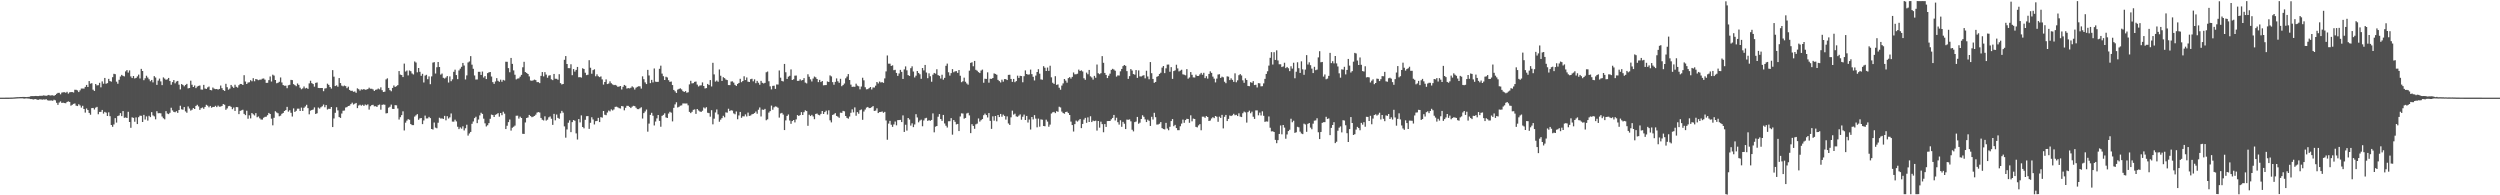 <svg xmlns="http://www.w3.org/2000/svg" width="1920" height="150"><path fill="#4f4f4f" d="M0 75h1v1H0zM1 75h1v1H1zM2 75h1v1H2zM3 75h1v1H3zM4 74.976h1v1H4zM5 74.966h1v1H5zM6 74.958h1v1H6zM7 74.946h1v1H7zM8 74.915h1v1H8zM9 74.888h1v1H9zM10 74.829h1v1H10zM11 74.758h1v1H11zM12 74.673h1v1H12zM13 74.615h1v1H13zM14 74.595h1v1H14zM15 74.501h1v1H15zM16 74.508h1v1.018H16zM17 74.446h1v1.083H17zM18 74.428h1v1.342H18zM19 74.506h1v1.106H19zM20 74.553h1v1H20zM21 74.421h1v1.231H21zM22 74.33h1v1.427H22zM23 73.933h1v2.137H23zM24 73.802h1v2.298H24zM25 73.834h1v2.588H25zM26 73.767h1v2.397H26zM27 73.687h1v2.372H27zM28 73.781h1v2.826H28zM29 73.768h1v2.889H29zM30 73.571h1v2.723H30zM31 73.568h1v2.794H31zM32 73.509h1v3.036H32zM33 73.291h1v3.063H33zM34 73.426h1v3.085H34zM35 73.577h1v2.591H35zM36 73.267h1v3.732H36zM37 72.915h1v4.337H37zM38 73.367h1v3.835H38zM39 73.228h1v3.937H39zM40 73.142h1v4.271H40zM41 73.61h1v2.968H41zM42 72.975h1v4.095H42zM43 72.025h1v6.918H43zM44 71.326h1v9.189H44zM45 71.276h1v7.447H45zM46 72.435h1v5.455H46zM47 71.138h1v7.895H47zM48 70.849h1v7.985H48zM49 70.832h1v8.333H49zM50 71.212h1v8.094H50zM51 70.481h1v7.823H51zM52 71.895h1v5.971H52zM53 70.901h1v7.408H53zM54 70.7h1v10.462H54zM55 70.709h1v9.789H55zM56 71.065h1v8.687H56zM57 68.927h1v10.52H57zM58 68.99h1v12.165H58zM59 69.435h1v12.041H59zM60 70.688h1v9.404H60zM61 69.367h1v11.638H61zM62 67.982h1v14.674H62zM63 67.993h1v13.263H63zM64 68.028h1v15.681H64zM65 66.737h1v19.721H65zM66 65.239h1v18.07H66zM67 66.8h1v17.717H67zM68 62.255h1v24.477H68zM69 64.279h1v23.855H69zM70 63.894h1v19.138H70zM71 68.875h1v14.022H71zM72 69.855h1v14.24H72zM73 64.488h1v18.21H73zM74 65.593h1v16.484H74zM75 65.453h1v22.321H75zM76 63.581h1v22.397H76zM77 67.066h1v18.87H77zM78 62.489h1v21.95H78zM79 64.295h1v22.958H79zM80 59.872h1v26.042H80zM81 64.323h1v22.221H81zM82 63.866h1v25.196H82zM83 60.572h1v25.72H83zM84 62.241h1v26.994H84zM85 62.706h1v33.31H85zM86 59.284h1v38.079H86zM87 56.661h1v38.934H87zM88 57.007h1v33.742H88zM89 62.705h1v31.453H89zM90 64.316h1v24.803H90zM91 61.27h1v27.386H91zM92 58.766h1v28.117H92zM93 57.475h1v31.722H93zM94 58.288h1v27.035H94zM95 58.685h1v31.766H95zM96 54.85h1v35.357H96zM97 53.822h1v36.819H97zM98 55.768h1v30.072H98zM99 54.063h1v39.658H99zM100 58.649h1v39.522H100zM101 59.957h1v30.17H101zM102 58.381h1v32.119H102zM103 60.255h1v33.213H103zM104 59.848h1v30.337H104zM105 58.693h1v36.575H105zM106 57.286h1v32.71H106zM107 60.241h1v28.604H107zM108 52.868h1v36.074H108zM109 54.529h1v39.189H109zM110 61.601h1v26.593H110zM111 60.112h1v31.678H111zM112 58.18h1v31.202H112zM113 59.526h1v33.074H113zM114 60.901h1v28.043H114zM115 62.399h1v27.546H115zM116 61.366h1v24.755H116zM117 63.289h1v25.344H117zM118 58.452h1v30.918H118zM119 59.53h1v32.127H119zM120 65.184h1v20.196H120zM121 61.922h1v25.079H121zM122 60.366h1v26.499H122zM123 62.519h1v24.515H123zM124 65.386h1v24.137H124zM125 59.448h1v31.392H125zM126 60.358h1v31.29H126zM127 61.275h1v24.096H127zM128 60.909h1v26.293H128zM129 59.868h1v27.77H129zM130 62.258h1v24.387H130zM131 65.083h1v17.637H131zM132 63.079h1v21.703H132zM133 61.469h1v24.43H133zM134 64.001h1v22.217H134zM135 62.605h1v22.82H135zM136 62.169h1v24.499H136zM137 65.003h1v19.484H137zM138 68.646h1v12.578H138zM139 64.584h1v19.395H139zM140 65.242h1v19.045H140zM141 66.292h1v15.926H141zM142 65.208h1v20.354H142zM143 64.414h1v22.152H143zM144 67.898h1v13.89H144zM145 67.581h1v15.761H145zM146 61.971h1v22.962H146zM147 65.065h1v19.194H147zM148 66.84h1v16.156H148zM149 65.654h1v18.039H149zM150 67.686h1v13.669H150zM151 66.471h1v13.992H151zM152 65.957h1v15.807H152zM153 65.622h1v18.763H153zM154 68.761h1v14.337H154zM155 68.861h1v13.647H155zM156 65.16h1v18.405H156zM157 68.009h1v14.093H157zM158 68.31h1v12.154H158zM159 67.146h1v14.005H159zM160 66.458h1v15.998H160zM161 69.138h1v12.203H161zM162 69.392h1v13.366H162zM163 67.226h1v14.917H163zM164 68.12h1v13.994H164zM165 68.451h1v12.811H165zM166 68.356h1v13.906H166zM167 68.813h1v12.291H167zM168 68.304h1v13.651H168zM169 65.702h1v16.186H169zM170 67.719h1v13.652H170zM171 69.16h1v10.787H171zM172 69.836h1v10.605H172zM173 64.379h1v19.954H173zM174 66.988h1v16.24H174zM175 68.867h1v12.673H175zM176 68.044h1v13.271H176zM177 65.215h1v16.856H177zM178 66.498h1v17.363H178zM179 67.48h1v15.124H179zM180 65.097h1v20.104H180zM181 66.684h1v15.533H181zM182 67.293h1v15.035H182zM183 65.436h1v22.234H183zM184 64.461h1v20.696H184zM185 64.586h1v20.163H185zM186 65.3h1v18.963H186zM187 57.731h1v29.696H187zM188 62.601h1v25.817H188zM189 64.524h1v20.495H189zM190 63.41h1v27.799H190zM191 63.186h1v25.414H191zM192 61.574h1v29.369H192zM193 62.437h1v24.38H193zM194 60.08h1v27.743H194zM195 62.42h1v26.263H195zM196 60.694h1v26.215H196zM197 61.033h1v29.003H197zM198 61.577h1v27.871H198zM199 61.171h1v29.692H199zM200 61.143h1v30.648H200zM201 60.4h1v31.439H201zM202 60.273h1v30.15H202zM203 61.167h1v28.568H203zM204 63.646h1v25.951H204zM205 63.578h1v24.872H205zM206 61.526h1v25.208H206zM207 58.713h1v28.815H207zM208 62.612h1v28.52H208zM209 57.326h1v38.932H209zM210 58.086h1v32.37H210zM211 61.461h1v24.013H211zM212 63.961h1v22.398H212zM213 63.579h1v23.389H213zM214 62.848h1v26.437H214zM215 59.469h1v29.348H215zM216 63.311h1v24.097H216zM217 65.313h1v21.434H217zM218 65.869h1v19.359H218zM219 65.786h1v18.725H219zM220 67.72h1v14.345H220zM221 65.491h1v20.292H221zM222 65.144h1v19.517H222zM223 61.315h1v25.339H223zM224 61.538h1v27.948H224zM225 64.607h1v18.625H225zM226 65.381h1v20.589H226zM227 66.184h1v18.916H227zM228 64.09h1v19.342H228zM229 65.199h1v18.281H229zM230 67.333h1v17.915H230zM231 68.573h1v14.087H231zM232 67.885h1v17.327H232zM233 66.399h1v16.389H233zM234 67.865h1v13.915H234zM235 67.487h1v13.023H235zM236 68.254h1v14.78H236zM237 64.073h1v23.734H237zM238 61.987h1v23.011H238zM239 63.849h1v20.651H239zM240 64.557h1v19.591H240zM241 66.551h1v15.956H241zM242 63.667h1v23.881H242zM243 63.328h1v23.664H243zM244 67.546h1v15.045H244zM245 67.626h1v15.767H245zM246 67.571h1v14.796H246zM247 67.563h1v14.062H247zM248 70.032h1v10.25H248zM249 68.012h1v14.343H249zM250 67.758h1v12.942H250zM251 64.277h1v19.845H251zM252 65.186h1v18.347H252zM253 66.892h1v16.738H253zM254 68.054h1v14.097H254zM255 53.886h1v43.681H255zM256 58.905h1v32.077H256zM257 66.09h1v20.564H257zM258 65.555h1v16.825H258zM259 66.593h1v18.211H259zM260 59.937h1v29.989H260zM261 63.811h1v26.763H261zM262 65.737h1v21.447H262zM263 66.301h1v18.756H263zM264 65.701h1v19.214H264zM265 66.152h1v16.436H265zM266 67.756h1v14.524H266zM267 66.581h1v14.834H267zM268 69.089h1v12.054H268zM269 69.802h1v10.149H269zM270 69.659h1v9.201H270zM271 70.487h1v9.772H271zM272 70.22h1v9.446H272zM273 71.27h1v7.769H273zM274 67.82h1v15.238H274zM275 68.504h1v12.567H275zM276 69.585h1v10.834H276zM277 68.585h1v12.559H277zM278 68.877h1v11.61H278zM279 68.33h1v13.041H279zM280 68.97h1v11.288H280zM281 68.764h1v12.085H281zM282 68.383h1v11.812H282zM283 67.331h1v16.865H283zM284 68.152h1v13.456H284zM285 68.131h1v12.6H285zM286 68.673h1v11.821H286zM287 69.853h1v11.787H287zM288 68.955h1v12.61H288zM289 68.721h1v13.417H289zM290 68.007h1v12.771H290zM291 68.629h1v11.655H291zM292 67.075h1v17.173H292zM293 69.258h1v11.276H293zM294 70.671h1v9.565H294zM295 70.407h1v10.053H295zM296 60.958h1v26.149H296zM297 60.174h1v26.714H297zM298 67.542h1v15.172H298zM299 69.238h1v12.714H299zM300 70.082h1v10.258H300zM301 67.552h1v16.041H301zM302 65.637h1v18.069H302zM303 66.788h1v13.941H303zM304 66.203h1v14.678H304zM305 65.357h1v17.925H305zM306 54.572h1v37.23H306zM307 57.284h1v32.715H307zM308 57.672h1v30.765H308zM309 59.188h1v26.313H309zM310 48.85h1v51.342H310zM311 54.951h1v39.265H311zM312 54.18h1v38.434H312zM313 57.901h1v33.611H313zM314 54.121h1v37.862H314zM315 54.694h1v40.593H315zM316 56.417h1v39.69H316zM317 57.2h1v38.9H317zM318 47.219h1v42.325H318zM319 48.005h1v40.591H319zM320 55.565h1v32.076H320zM321 52.247h1v39.771H321zM322 55.156h1v35.758H322zM323 58.234h1v32.371H323zM324 56.679h1v38.643H324zM325 63.349h1v29.153H325zM326 58.072h1v30.69H326zM327 57.451h1v33.53H327zM328 60.813h1v30.14H328zM329 58.664h1v31.077H329zM330 64.668h1v26.064H330zM331 58.655h1v40.44H331zM332 48.089h1v51.373H332zM333 47.709h1v46.406H333zM334 56.477h1v41.504H334zM335 51.661h1v46.858H335zM336 47.636h1v46.62H336zM337 51.48h1v38.933H337zM338 57.282h1v33.767H338zM339 56.466h1v34.444H339zM340 59.755h1v31.607H340zM341 60.33h1v28.658H341zM342 59.521h1v32.914H342zM343 58.418h1v30.838H343zM344 63.389h1v27.65H344zM345 58.649h1v31.471H345zM346 62.367h1v24.756H346zM347 60.905h1v32.503H347zM348 55.139h1v38.308H348zM349 53.488h1v38.438H349zM350 57.673h1v35.564H350zM351 60.792h1v36.558H351zM352 54.119h1v45.061H352zM353 52.713h1v45.137H353zM354 51.289h1v47.535H354zM355 48.328h1v48.68H355zM356 50.322h1v49.861H356zM357 61.014h1v37.482H357zM358 57.89h1v37.928H358zM359 47.99h1v56.167H359zM360 47.207h1v55.277H360zM361 43.112h1v58.235H361zM362 49.647h1v45.445H362zM363 52.834h1v40.435H363zM364 57.955h1v32.795H364zM365 61.061h1v28.597H365zM366 61.029h1v33.523H366zM367 55.144h1v36.678H367zM368 55.118h1v33.505H368zM369 57.533h1v29.051H369zM370 54.954h1v32.544H370zM371 59.546h1v31.591H371zM372 58.433h1v36.276H372zM373 60.741h1v36.366H373zM374 56.158h1v40.035H374zM375 55.558h1v38.999H375zM376 55.3h1v35.947H376zM377 58.802h1v29.198H377zM378 63.071h1v25.282H378zM379 64.389h1v25.475H379zM380 62.549h1v25.627H380zM381 59.986h1v27.701H381zM382 62.04h1v24.869H382zM383 62.839h1v26.749H383zM384 61.183h1v25.605H384zM385 62.778h1v25.689H385zM386 61.315h1v24.509H386zM387 61.87h1v25.446H387zM388 47.426h1v51.712H388zM389 47.45h1v49.136H389zM390 52.302h1v41.487H390zM391 55.519h1v36.257H391zM392 44.481h1v55.82H392zM393 49.028h1v49.048H393zM394 54.08h1v43.263H394zM395 57.41h1v39.034H395zM396 60.991h1v27.888H396zM397 60.387h1v28.467H397zM398 60.161h1v30.932H398zM399 58.906h1v30.713H399zM400 57.501h1v33.14H400zM401 51.673h1v51.07H401zM402 47.44h1v55.411H402zM403 55.371h1v38.663H403zM404 56.004h1v34.603H404zM405 56.816h1v33.394H405zM406 58.649h1v29.629H406zM407 61.789h1v27.362H407zM408 62.07h1v27.957H408zM409 61.718h1v27.861H409zM410 61.153h1v27.889H410zM411 61.565h1v26.513H411zM412 63.092h1v23.403H412zM413 63.071h1v22.983H413zM414 63.837h1v22.607H414zM415 58.255h1v32.334H415zM416 55.362h1v36.592H416zM417 58.662h1v33.861H417zM418 55.421h1v33.935H418zM419 57.307h1v35.305H419zM420 59.679h1v32.208H420zM421 58.057h1v32.08H421zM422 57.736h1v31.73H422zM423 60.929h1v30.283H423zM424 61.545h1v34.329H424zM425 56.774h1v30.689H425zM426 60.472h1v31.951H426zM427 60.503h1v27.459H427zM428 61.238h1v29.306H428zM429 57.01h1v34.25H429zM430 63.859h1v23.167H430zM431 64.889h1v20.267H431zM432 64.5h1v22.039H432zM433 45.946h1v51.153H433zM434 43.047h1v62.661H434zM435 49.171h1v50.269H435zM436 52.318h1v41.937H436zM437 52.364h1v40.056H437zM438 49.336h1v52.134H438zM439 57.738h1v36.035H439zM440 53.051h1v39.173H440zM441 54.996h1v37.729H441zM442 53.638h1v48.819H442zM443 51.38h1v55.778H443zM444 59.338h1v32.112H444zM445 59.254h1v34.742H445zM446 59.588h1v29.021H446zM447 52.424h1v45.093H447zM448 53.01h1v45.539H448zM449 55.84h1v36.185H449zM450 57.708h1v31.528H450zM451 57.41h1v31.72H451zM452 46.208h1v52.744H452zM453 52.039h1v42.288H453zM454 56.628h1v33.443H454zM455 53.884h1v37.864H455zM456 53.208h1v42.405H456zM457 58.591h1v34.49H457zM458 57.096h1v35.772H458zM459 58.549h1v31.952H459zM460 59.246h1v34.488H460zM461 58.663h1v31.282H461zM462 60.955h1v29.421H462zM463 64.975h1v20.257H463zM464 62.978h1v25.154H464zM465 60.981h1v27.493H465zM466 64.552h1v21.873H466zM467 64.143h1v20.733H467zM468 62.456h1v23.114H468zM469 63.954h1v20.049H469zM470 64.793h1v20.033H470zM471 65.392h1v18.665H471zM472 65.174h1v16.917H472zM473 65.701h1v16.238H473zM474 66.653h1v15.784H474zM475 66.468h1v16.649H475zM476 66.055h1v17.303H476zM477 68.734h1v12.653H477zM478 66.658h1v15.035H478zM479 65.253h1v19.497H479zM480 65.833h1v16.978H480zM481 67.982h1v13.273H481zM482 67.65h1v13.643H482zM483 67.866h1v14.281H483zM484 67.366h1v15.614H484zM485 66.279h1v15.644H485zM486 67.105h1v14.143H486zM487 68.776h1v12.727H487zM488 67.32h1v15.423H488zM489 66.674h1v17.156H489zM490 66.254h1v17.612H490zM491 66.28h1v16.889H491zM492 68.071h1v14.306H492zM493 58.626h1v32.395H493zM494 60.823h1v26.042H494zM495 63.258h1v22.368H495zM496 64.544h1v19.562H496zM497 53.644h1v47.494H497zM498 57.933h1v37.001H498zM499 63.834h1v24.38H499zM500 61.321h1v25.329H500zM501 63.27h1v25.609H501zM502 52.598h1v43.773H502zM503 62.724h1v30.587H503zM504 62.943h1v27.988H504zM505 62.814h1v25.519H505zM506 52.82h1v40.021H506zM507 50.434h1v46.886H507zM508 56.542h1v32.468H508zM509 58.544h1v29.698H509zM510 61.464h1v25.576H510zM511 58.911h1v31.322H511zM512 59.501h1v31.133H512zM513 61.593h1v25.597H513zM514 62.876h1v22.987H514zM515 62.592h1v23.948H515zM516 65.316h1v27.91H516zM517 69.069h1v13.794H517zM518 70.136h1v10.042H518zM519 71.393h1v7.135H519zM520 68.791h1v13.745H520zM521 68.251h1v13.79H521zM522 67.818h1v13.348H522zM523 68.645h1v12.32H523zM524 70.004h1v9.435H524zM525 70.679h1v8.797H525zM526 69.92h1v9.616H526zM527 71.218h1v8.226H527zM528 70.882h1v10.036H528zM529 64.823h1v21.079H529zM530 62.032h1v24.839H530zM531 64.065h1v21.785H531zM532 63.852h1v20.491H532zM533 62.885h1v21.114H533zM534 62.608h1v24.857H534zM535 64.989h1v18.707H535zM536 66.38h1v18.469H536zM537 65.715h1v19.878H537zM538 65.545h1v20.428H538zM539 63.298h1v21.764H539zM540 66.028h1v16.527H540zM541 67.918h1v15.397H541zM542 67.658h1v14.669H542zM543 64.462h1v22.143H543zM544 65.338h1v21.56H544zM545 61.467h1v28.155H545zM546 66.392h1v18.232H546zM547 48.22h1v47.279H547zM548 57.142h1v33.998H548zM549 62.646h1v23.731H549zM550 61.855h1v22.195H550zM551 62.779h1v25.081H551zM552 53.358h1v40.129H552zM553 58.161h1v33.746H553zM554 62.151h1v28.598H554zM555 59.301h1v29.647H555zM556 60.03h1v30.07H556zM557 61.091h1v25.222H557zM558 61.512h1v25.027H558zM559 65.313h1v18.205H559zM560 65.396h1v19.895H560zM561 62.643h1v22.008H561zM562 62.47h1v22.477H562zM563 63.442h1v23.667H563zM564 65.177h1v22.595H564zM565 66.018h1v19.576H565zM566 64.436h1v27.177H566zM567 63.678h1v25.018H567zM568 60.494h1v25.45H568zM569 63.13h1v27.34H569zM570 62.197h1v27.082H570zM571 58.58h1v30.8H571zM572 61.502h1v26.374H572zM573 59.468h1v29.979H573zM574 62.73h1v23.751H574zM575 62.995h1v25.968H575zM576 60.836h1v27.891H576zM577 60.473h1v27.32H577zM578 62.46h1v25.025H578zM579 60.927h1v25.886H579zM580 63.905h1v21.734H580zM581 62.1h1v25.246H581zM582 63.559h1v20.73H582zM583 65.082h1v17.473H583zM584 62.113h1v27.349H584zM585 63.575h1v20.612H585zM586 64.123h1v20.243H586zM587 63.636h1v19.983H587zM588 55.501h1v36.88H588zM589 54.923h1v36.716H589zM590 62.436h1v24.037H590zM591 66.293h1v19.045H591zM592 68.682h1v12.4H592zM593 65.967h1v18.31H593zM594 65.803h1v16.642H594zM595 68.244h1v13.478H595zM596 64.873h1v17.12H596zM597 64.914h1v17.815H597zM598 54.1h1v36.22H598zM599 59.666h1v27.485H599zM600 62.176h1v24.513H600zM601 62.579h1v25.447H601zM602 49.086h1v50.829H602zM603 55.503h1v36.984H603zM604 60.598h1v28.447H604zM605 58.859h1v29.051H605zM606 58.203h1v34.353H606zM607 53.318h1v41.738H607zM608 61.461h1v31.509H608zM609 60.878h1v31.269H609zM610 58.1h1v35.909H610zM611 58.036h1v33.651H611zM612 62.103h1v26.288H612zM613 62.075h1v27.014H613zM614 60.887h1v27.474H614zM615 61.828h1v24.293H615zM616 61.43h1v26.883H616zM617 60.007h1v26.163H617zM618 63.441h1v21.3H618zM619 64.042h1v21.245H619zM620 57.044h1v39.568H620zM621 58.912h1v29.196H621zM622 60.917h1v28.243H622zM623 62.575h1v25.645H623zM624 60.337h1v29.093H624zM625 58.758h1v32.768H625zM626 59.389h1v28.091H626zM627 60.675h1v26.497H627zM628 63.061h1v25.096H628zM629 61.337h1v27.214H629zM630 63.024h1v24.411H630zM631 62.196h1v23.042H631zM632 65.522h1v22.037H632zM633 65.392h1v20.659H633zM634 65.32h1v19.687H634zM635 62.554h1v25.408H635zM636 62.954h1v21.76H636zM637 57.903h1v34.511H637zM638 58.649h1v35.373H638zM639 63.059h1v25.194H639zM640 65.073h1v22.735H640zM641 62.859h1v24.052H641zM642 60.23h1v28.808H642zM643 62.421h1v27.198H643zM644 63.584h1v26.888H644zM645 60.511h1v26.018H645zM646 66.18h1v20.489H646zM647 65.321h1v19.836H647zM648 64.138h1v21.372H648zM649 60.17h1v28.899H649zM650 58.783h1v31.728H650zM651 56.871h1v34.276H651zM652 61.422h1v28.067H652zM653 64.956h1v21.671H653zM654 66.699h1v17.257H654zM655 66.537h1v19.798H655zM656 66.647h1v15.86H656zM657 64.278h1v24.597H657zM658 65.743h1v20.395H658zM659 66.253h1v21.101H659zM660 68.631h1v16.004H660zM661 66.439h1v17.611H661zM662 59.7h1v32.314H662zM663 61.705h1v23.971H663zM664 67.023h1v17.098H664zM665 68.607h1v14.037H665zM666 68.431h1v13.674H666zM667 67.679h1v15.37H667zM668 66.797h1v16.087H668zM669 68.701h1v13.65H669zM670 67.183h1v14.288H670zM671 67.251h1v17.942H671zM672 65.803h1v19.135H672zM673 62.999h1v20.199H673zM674 64.079h1v22.751H674zM675 62.627h1v23.448H675zM676 63.315h1v22.649H676zM677 63.057h1v22.555H677zM678 63.637h1v23.004H678zM679 60.194h1v25.722H679zM680 54.828h1v37.678H680zM681 42.607h1v64.712H681zM682 48.906h1v46.001H682zM683 48.92h1v43.917H683zM684 50.627h1v45.147H684zM685 50.196h1v47.217H685zM686 53.889h1v41.699H686zM687 53.619h1v39.701H687zM688 56.035h1v40.196H688zM689 58.242h1v33.998H689zM690 56.441h1v35.765H690zM691 53.642h1v38.431H691zM692 55.172h1v38.58H692zM693 60.621h1v27.982H693zM694 53.291h1v48.023H694zM695 50.998h1v44.821H695zM696 54.018h1v46.272H696zM697 57.727h1v32.873H697zM698 58.299h1v33.519H698zM699 52.352h1v44.114H699zM700 50.933h1v43.799H700zM701 54.963h1v42.69H701zM702 59.503h1v36.095H702zM703 58.108h1v29.609H703zM704 54.55h1v35.666H704zM705 56.015h1v37.949H705zM706 57.051h1v35.573H706zM707 60.541h1v31.366H707zM708 52.21h1v44.761H708zM709 54.066h1v38.431H709zM710 49.877h1v41.01H710zM711 55.728h1v34.731H711zM712 60.041h1v32.774H712zM713 56.325h1v35.965H713zM714 58.583h1v34.205H714zM715 62.777h1v29.312H715zM716 57.354h1v29.738H716zM717 56.035h1v45.621H717zM718 56.579h1v40.694H718zM719 53.219h1v43.556H719zM720 57.725h1v31.902H720zM721 58.247h1v29.381H721zM722 60.3h1v31.083H722zM723 57.388h1v35.43H723zM724 61.186h1v27.091H724zM725 59.804h1v34.999H725zM726 50.53h1v46.025H726zM727 48.866h1v49.087H727zM728 55.496h1v37.649H728zM729 58.052h1v35.039H729zM730 56.181h1v34.528H730zM731 53.083h1v50.319H731zM732 55.511h1v36.675H732zM733 54.773h1v38.782H733zM734 54.613h1v40.951H734zM735 55.962h1v39.203H735zM736 53.778h1v46.871H736zM737 58.15h1v31.298H737zM738 63.139h1v23.92H738zM739 62.402h1v24.784H739zM740 59.649h1v31.463H740zM741 62.755h1v27.799H741zM742 64.103h1v23.061H742zM743 65.032h1v21.593H743zM744 54.289h1v34.34H744zM745 48.262h1v54.008H745zM746 47.795h1v47.569H746zM747 50.896h1v45.831H747zM748 46.775h1v52.136H748zM749 53.588h1v41.916H749zM750 54.336h1v40.582H750zM751 55.406h1v35.6H751zM752 56.121h1v37.286H752zM753 54.164h1v38.134H753zM754 53.445h1v38.004H754zM755 63.543h1v24.908H755zM756 60.469h1v26.755H756zM757 60.62h1v27.774H757zM758 55.547h1v34.666H758zM759 63.472h1v23.384H759zM760 60.488h1v32.339H760zM761 60.581h1v38.408H761zM762 59.901h1v29.418H762zM763 56.387h1v36.272H763zM764 56.797h1v32.295H764zM765 57.409h1v35.788H765zM766 61.334h1v26.969H766zM767 62.287h1v27.634H767zM768 63.344h1v24.177H768zM769 61.2h1v28.427H769zM770 62.722h1v25.279H770zM771 60.708h1v28.353H771zM772 60.762h1v31.115H772zM773 61.498h1v27.879H773zM774 57.517h1v37.328H774zM775 57.402h1v38.545H775zM776 60.632h1v29.477H776zM777 62.865h1v22.12H777zM778 60.642h1v27.365H778zM779 63.14h1v24.146H779zM780 62.241h1v27.142H780zM781 58.12h1v31.561H781zM782 59.844h1v28.954H782zM783 58.232h1v29.623H783zM784 58.406h1v33.569H784zM785 63.202h1v26.445H785zM786 58.498h1v29.519H786zM787 54.066h1v38.11H787zM788 56.817h1v32.244H788zM789 57.368h1v36.728H789zM790 57.125h1v34.658H790zM791 53.451h1v46.045H791zM792 56.935h1v32.939H792zM793 58.97h1v32.704H793zM794 61.773h1v26.644H794zM795 58.08h1v32.981H795zM796 55.305h1v42.5H796zM797 53.149h1v37.959H797zM798 56.584h1v40.686H798zM799 60.98h1v30.735H799zM800 61.231h1v30.724H800zM801 50.844h1v45.904H801zM802 52.019h1v44.962H802zM803 54.503h1v37.408H803zM804 51.84h1v41.535H804zM805 54.441h1v42.913H805zM806 50.486h1v45.192H806zM807 59.404h1v27.814H807zM808 63.515h1v22.78H808zM809 64.404h1v21.506H809zM810 58.506h1v28.395H810zM811 65.199h1v20.218H811zM812 64.812h1v21.036H812zM813 67.404h1v14.591H813zM814 68.895h1v13.617H814zM815 65.751h1v19.935H815zM816 64.064h1v22.762H816zM817 60.685h1v26.646H817zM818 61.909h1v24.088H818zM819 63.478h1v22.305H819zM820 59.989h1v26.851H820zM821 59.236h1v29.103H821zM822 60.348h1v33.046H822zM823 59.043h1v36.985H823zM824 55.664h1v45.371H824zM825 57.077h1v38.246H825zM826 57.037h1v35.567H826zM827 56.63h1v36.761H827zM828 53.472h1v39.007H828zM829 54.52h1v36.903H829zM830 54.019h1v44.407H830zM831 54.897h1v40.29H831zM832 60.117h1v31.733H832zM833 61.285h1v29.247H833zM834 55.749h1v38.545H834zM835 57.057h1v33.108H835zM836 53.693h1v39.981H836zM837 58.618h1v30.661H837zM838 59.517h1v34.238H838zM839 61.141h1v31.478H839zM840 58.283h1v34.766H840zM841 59.695h1v32.977H841zM842 49.547h1v50.754H842zM843 56.293h1v36.628H843zM844 57.004h1v41.045H844zM845 56.207h1v37.238H845zM846 43.085h1v52.272H846zM847 48.245h1v53.339H847zM848 56.018h1v39.247H848zM849 57.535h1v39.969H849zM850 59.934h1v33.066H850zM851 58.159h1v34.749H851zM852 56.582h1v36.353H852zM853 53.636h1v37.988H853zM854 52.815h1v37.76H854zM855 53.403h1v34.873H855zM856 54.346h1v38.167H856zM857 58.811h1v31.629H857zM858 57.911h1v35.945H858zM859 57.989h1v37.701H859zM860 54.769h1v37.619H860zM861 52.941h1v44.448H861zM862 50.765h1v42.839H862zM863 49.919h1v45.096H863zM864 50.51h1v48.619H864zM865 54.645h1v37.186H865zM866 60.553h1v31.465H866zM867 58.47h1v33.223H867zM868 53.036h1v40.15H868zM869 54.195h1v45.46H869zM870 56.861h1v44.051H870zM871 57.369h1v36.413H871zM872 53.827h1v39.536H872zM873 59.787h1v30.02H873zM874 54.041h1v40.962H874zM875 58.682h1v35.533H875zM876 58.724h1v32.663H876zM877 58.124h1v30.406H877zM878 57.763h1v31.927H878zM879 60.164h1v31.532H879zM880 54.346h1v39.407H880zM881 58.724h1v33.184H881zM882 60.87h1v31.897H882zM883 47.692h1v49.029H883zM884 56.212h1v33.499H884zM885 60.638h1v31.178H885zM886 63.594h1v23.055H886zM887 62.946h1v27.05H887zM888 58.966h1v36.741H888zM889 58.413h1v37.159H889zM890 56.796h1v38.25H890zM891 55.839h1v37.888H891zM892 51.919h1v46.469H892zM893 50.697h1v48.443H893zM894 56.181h1v43.186H894zM895 52.5h1v41.882H895zM896 49.63h1v49.099H896zM897 49.565h1v50.496H897zM898 55.092h1v42.313H898zM899 51.58h1v41.405H899zM900 60.59h1v30.862H900zM901 54.578h1v42.336H901zM902 54.026h1v41.868H902zM903 49.733h1v48.621H903zM904 52.525h1v47.481H904zM905 54.834h1v45.14H905zM906 54.229h1v42.768H906zM907 53.58h1v41.349H907zM908 57.101h1v34.756H908zM909 57.38h1v36.942H909zM910 57.833h1v34.385H910zM911 53.103h1v38.122H911zM912 60.4h1v30.986H912zM913 59.488h1v34.81H913zM914 55.336h1v33.228H914zM915 57.426h1v35.773H915zM916 59.43h1v31.636H916zM917 59.537h1v31.829H917zM918 57.348h1v40.092H918zM919 58.37h1v39.473H919zM920 58.302h1v38.023H920zM921 57.127h1v38.211H921zM922 55.962h1v44.081H922zM923 57.38h1v32.229H923zM924 55.901h1v33.722H924zM925 59.988h1v30.466H925zM926 58.514h1v30.616H926zM927 60.349h1v29.505H927zM928 56.769h1v36.151H928zM929 54.794h1v37.759H929zM930 55.95h1v35.047H930zM931 58.806h1v31.22H931zM932 60.408h1v30.301H932zM933 63.281h1v25.825H933zM934 60.367h1v29.271H934zM935 57.255h1v36.287H935zM936 56.961h1v32.615H936zM937 59.836h1v30.755H937zM938 58.891h1v29.337H938zM939 59.375h1v39.226H939zM940 62.778h1v26.931H940zM941 63.902h1v24.354H941zM942 58.615h1v34.347H942zM943 58.866h1v32.435H943zM944 61.507h1v27.219H944zM945 60.181h1v28.972H945zM946 61.322h1v27.257H946zM947 62.892h1v24.526H947zM948 56.307h1v32.198H948zM949 63.156h1v24.992H949zM950 61.714h1v27.439H950zM951 57.766h1v29.294H951zM952 56.904h1v32.626H952zM953 57.973h1v31.949H953zM954 61.702h1v25.306H954zM955 63.602h1v22.084H955zM956 60.166h1v26.169H956zM957 61.42h1v32.752H957zM958 65.992h1v20.114H958zM959 66.178h1v18.832H959zM960 63.151h1v23.853H960zM961 63.578h1v22.2H961zM962 62.301h1v27.357H962zM963 65.345h1v25.977H963zM964 65.088h1v19.691H964zM965 67.189h1v17.58H965zM966 63.843h1v24.745H966zM967 64.024h1v22.447H967zM968 66.311h1v22.36H968zM969 66.221h1v19.278H969zM970 64.033h1v24.883H970zM971 60.583h1v33.015H971zM972 56.76h1v36.46H972zM973 54.753h1v38.621H973zM974 50.359h1v39.083H974zM975 44.401h1v53.695H975zM976 40.021h1v60.917H976zM977 49.577h1v51.229H977zM978 40.08h1v61.308H978zM979 46.018h1v61.382H979zM980 38.664h1v71.288H980zM981 46.418h1v61.191H981zM982 49.374h1v53.496H982zM983 49.356h1v46.986H983zM984 51.487h1v51.701H984zM985 50.975h1v45.04H985zM986 48.19h1v49.784H986zM987 52.337h1v54.2H987zM988 51.407h1v51.837H988zM989 52.434h1v48.221H989zM990 54.639h1v44.979H990zM991 50.908h1v40.258H991zM992 52.667h1v41.227H992zM993 48.198h1v44.513H993zM994 60.114h1v41.933H994zM995 55.11h1v46.485H995zM996 47.836h1v49.541H996zM997 52.393h1v45.375H997zM998 56.004h1v45.103H998zM999 47.108h1v55.418H999zM1000 53.255h1v49.752H1000zM1001 57.468h1v37.496H1001zM1002 53.445h1v42.158H1002zM1003 42.322h1v58.878H1003zM1004 49.567h1v45.563H1004zM1005 47.883h1v46.56H1005zM1006 50.054h1v47.944H1006zM1007 52.673h1v46.612H1007zM1008 56.098h1v38.877H1008zM1009 51.303h1v41.357H1009zM1010 53.93h1v38.532H1010zM1011 53.479h1v37.363H1011zM1012 44.063h1v57.515H1012zM1013 39.313h1v67.479H1013zM1014 47.83h1v53.521H1014zM1015 47.545h1v46.821H1015zM1016 58.841h1v35.022H1016zM1017 57.201h1v36.618H1017zM1018 60.883h1v28.838H1018zM1019 60.342h1v31.009H1019zM1020 58.281h1v32.632H1020zM1021 40.59h1v63.192H1021zM1022 48.507h1v49.673H1022zM1023 46.976h1v49.02H1023zM1024 48.676h1v45.178H1024zM1025 42.992h1v66.938H1025zM1026 48.708h1v60.132H1026zM1027 51.068h1v49.321H1027zM1028 56.308h1v41.747H1028zM1029 59.63h1v37.453H1029zM1030 53.227h1v48.452H1030zM1031 53.514h1v38.798H1031zM1032 51.315h1v41.255H1032zM1033 57.116h1v39.1H1033zM1034 53.724h1v48.596H1034zM1035 45.28h1v63.757H1035zM1036 50.399h1v48.719H1036zM1037 55.708h1v34.22H1037zM1038 54.65h1v39.834H1038zM1039 47.345h1v56.338H1039zM1040 40.593h1v62.471H1040zM1041 41.06h1v58.46H1041zM1042 46.502h1v50.937H1042zM1043 49.917h1v48.46H1043zM1044 44.156h1v55.876H1044zM1045 49.744h1v44.604H1045zM1046 54.601h1v41.124H1046zM1047 54.932h1v38.899H1047zM1048 50.881h1v46.441H1048zM1049 59.446h1v30.235H1049zM1050 59.178h1v30.648H1050zM1051 59.444h1v33.506H1051zM1052 63.352h1v25.586H1052zM1053 61.973h1v33.452H1053zM1054 60.95h1v30.125H1054zM1055 64.65h1v23.698H1055zM1056 63.74h1v24.055H1056zM1057 60.345h1v28.44H1057zM1058 60.584h1v27.433H1058zM1059 62.258h1v24.335H1059zM1060 60.814h1v30.943H1060zM1061 58.495h1v29.849H1061zM1062 58.587h1v32.645H1062zM1063 55.181h1v37.915H1063zM1064 62.443h1v26.194H1064zM1065 62.761h1v26.226H1065zM1066 60.11h1v27.422H1066zM1067 59.713h1v31.686H1067zM1068 60.439h1v29.672H1068zM1069 63.101h1v28.717H1069zM1070 65.152h1v19.2H1070zM1071 60.77h1v29.442H1071zM1072 55.707h1v40.796H1072zM1073 50.732h1v40.565H1073zM1074 59.407h1v27.63H1074zM1075 58.542h1v33.161H1075zM1076 53.776h1v42.598H1076zM1077 48.11h1v50.571H1077zM1078 52.039h1v47.624H1078zM1079 54.231h1v38.197H1079zM1080 53.066h1v41.452H1080zM1081 52.414h1v46.672H1081zM1082 51.25h1v41.354H1082zM1083 54.382h1v38.302H1083zM1084 54.399h1v38.381H1084zM1085 60.493h1v34.369H1085zM1086 61.311h1v27.372H1086zM1087 64.753h1v21.748H1087zM1088 64.064h1v22.264H1088zM1089 62.12h1v22.191H1089zM1090 65.4h1v19.089H1090zM1091 61.636h1v30.451H1091zM1092 60.56h1v30.904H1092zM1093 62.486h1v25.211H1093zM1094 64.3h1v25.198H1094zM1095 66.669h1v19.494H1095zM1096 64.159h1v21.363H1096zM1097 63.521h1v23.36H1097zM1098 63.582h1v21.646H1098zM1099 65.695h1v17.842H1099zM1100 63.841h1v20.821H1100zM1101 60.66h1v28.229H1101zM1102 60.968h1v29.37H1102zM1103 59.946h1v33.428H1103zM1104 62.619h1v28.618H1104zM1105 59.984h1v32.658H1105zM1106 61.178h1v28.124H1106zM1107 62.991h1v22.202H1107zM1108 50.585h1v42.243H1108zM1109 58.349h1v33.126H1109zM1110 59.238h1v30.954H1110zM1111 62.929h1v24.647H1111zM1112 63.564h1v26.939H1112zM1113 62.469h1v26.298H1113zM1114 58.053h1v33.547H1114zM1115 59.575h1v31.094H1115zM1116 56.338h1v33.727H1116zM1117 57.402h1v32.882H1117zM1118 58.231h1v32.322H1118zM1119 60.312h1v31.979H1119zM1120 62.226h1v30.436H1120zM1121 58.278h1v31.867H1121zM1122 58.857h1v30.546H1122zM1123 65.232h1v21.123H1123zM1124 65.451h1v19.812H1124zM1125 65.103h1v23.151H1125zM1126 60.702h1v25.128H1126zM1127 57.578h1v35.019H1127zM1128 60.501h1v28.977H1128zM1129 56.402h1v34.283H1129zM1130 56.796h1v34.714H1130zM1131 60.999h1v27.953H1131zM1132 62.847h1v26.249H1132zM1133 57.302h1v31.142H1133zM1134 59.867h1v30.224H1134zM1135 62.101h1v23.955H1135zM1136 63.221h1v25.223H1136zM1137 61.83h1v24.811H1137zM1138 63.745h1v22.646H1138zM1139 62.612h1v28.097H1139zM1140 58.868h1v34.12H1140zM1141 58.617h1v32.235H1141zM1142 57.64h1v33.969H1142zM1143 60.645h1v31.946H1143zM1144 60.655h1v31.869H1144zM1145 59.535h1v29.191H1145zM1146 49.581h1v40.233H1146zM1147 55.918h1v31.231H1147zM1148 58.113h1v32.469H1148zM1149 59.426h1v29.721H1149zM1150 60.948h1v28.512H1150zM1151 66.24h1v17.886H1151zM1152 66.453h1v17.846H1152zM1153 69.032h1v15.099H1153zM1154 70.359h1v11.449H1154zM1155 70.894h1v9.984H1155zM1156 71.619h1v7.329H1156zM1157 71.182h1v7.149H1157zM1158 70.277h1v9.082H1158zM1159 69.604h1v11.517H1159zM1160 67.755h1v13.575H1160zM1161 68.12h1v17.367H1161zM1162 66.399h1v19.021H1162zM1163 64.571h1v22.694H1163zM1164 51.696h1v45.755H1164zM1165 53.814h1v41.162H1165zM1166 60.549h1v29.576H1166zM1167 61.306h1v27.364H1167zM1168 60.334h1v27.632H1168zM1169 40.415h1v55.998H1169zM1170 46.231h1v50.879H1170zM1171 53.886h1v45.941H1171zM1172 55.814h1v37.184H1172zM1173 57.419h1v35.653H1173zM1174 54.24h1v46.213H1174zM1175 50.787h1v47.026H1175zM1176 52.773h1v43.664H1176zM1177 56.225h1v38.275H1177zM1178 53.148h1v45.973H1178zM1179 39.85h1v68.225H1179zM1180 42.635h1v70.309H1180zM1181 41.009h1v76.599H1181zM1182 34.912h1v71.609H1182zM1183 45.254h1v60.058H1183zM1184 40.292h1v68.746H1184zM1185 39.932h1v71.794H1185zM1186 43.74h1v66.545H1186zM1187 48.991h1v57.401H1187zM1188 51.666h1v47.014H1188zM1189 55.704h1v43.936H1189zM1190 53.065h1v44.422H1190zM1191 51.612h1v47.245H1191zM1192 51.201h1v51.151H1192zM1193 54.616h1v47.205H1193zM1194 51.521h1v50.637H1194zM1195 48.569h1v51.044H1195zM1196 51.141h1v48.15H1196zM1197 48.724h1v49.711H1197zM1198 47.27h1v53.468H1198zM1199 47.742h1v50.288H1199zM1200 50.293h1v49.551H1200zM1201 49.454h1v45.483H1201zM1202 53.362h1v41.229H1202zM1203 55.597h1v39.205H1203zM1204 57.106h1v40.619H1204zM1205 57.808h1v38.081H1205zM1206 57.577h1v33.328H1206zM1207 56.403h1v37.685H1207zM1208 55.733h1v41.269H1208zM1209 54.729h1v37.418H1209zM1210 58.019h1v32.938H1210zM1211 56.268h1v33.882H1211zM1212 58.933h1v33.39H1212zM1213 57.54h1v34.945H1213zM1214 58.529h1v34.86H1214zM1215 60.051h1v34.122H1215zM1216 59.116h1v34.848H1216zM1217 58.135h1v41.338H1217zM1218 53.211h1v41.128H1218zM1219 53.238h1v38.963H1219zM1220 57.545h1v32.637H1220zM1221 57.253h1v32.211H1221zM1222 59.277h1v30.447H1222zM1223 61.371h1v27.781H1223zM1224 61.575h1v27.867H1224zM1225 58.699h1v34.313H1225zM1226 57.613h1v33.583H1226zM1227 57.082h1v37.312H1227zM1228 61.107h1v28.446H1228zM1229 60.244h1v28.176H1229zM1230 60.03h1v30.763H1230zM1231 56.078h1v33.384H1231zM1232 57.504h1v34.746H1232zM1233 60.863h1v28.992H1233zM1234 60.752h1v28.964H1234zM1235 57.098h1v32.524H1235zM1236 57.15h1v33.16H1236zM1237 57.71h1v33.002H1237zM1238 50.477h1v39.639H1238zM1239 51.788h1v39.945H1239zM1240 59.989h1v30.002H1240zM1241 57.903h1v32.996H1241zM1242 57.951h1v36.097H1242zM1243 53.509h1v43.889H1243zM1244 55.13h1v35.944H1244zM1245 53.071h1v39.367H1245zM1246 56.202h1v37.066H1246zM1247 58.179h1v34.713H1247zM1248 57.47h1v35.715H1248zM1249 54.455h1v42.488H1249zM1250 55.574h1v44.964H1250zM1251 54.816h1v47.034H1251zM1252 48.089h1v50.44H1252zM1253 51.025h1v43.547H1253zM1254 53.044h1v46.032H1254zM1255 41.793h1v65.962H1255zM1256 42.385h1v57.567H1256zM1257 48.252h1v56.554H1257zM1258 46.446h1v58.127H1258zM1259 46.402h1v49.972H1259zM1260 44.48h1v55.793H1260zM1261 46.402h1v53.578H1261zM1262 45.974h1v56.471H1262zM1263 51.398h1v53.74H1263zM1264 48.241h1v55.015H1264zM1265 51.37h1v46.064H1265zM1266 50.243h1v48.144H1266zM1267 52.408h1v49.359H1267zM1268 48.456h1v49.454H1268zM1269 50.35h1v52.115H1269zM1270 51.317h1v54.8H1270zM1271 52.319h1v45.52H1271zM1272 42.425h1v57.771H1272zM1273 38.277h1v72.535H1273zM1274 35.198h1v70.389H1274zM1275 34.716h1v73.899H1275zM1276 47.053h1v59.312H1276zM1277 53.153h1v49.465H1277zM1278 49.134h1v56.214H1278zM1279 41.898h1v69.949H1279zM1280 35.884h1v73.037H1280zM1281 28.1h1v74.999H1281zM1282 44.789h1v64.52H1282zM1283 47.11h1v62.999H1283zM1284 55.155h1v46.026H1284zM1285 49.439h1v51.319H1285zM1286 53.504h1v44.574H1286zM1287 44.729h1v59.418H1287zM1288 51.381h1v42.529H1288zM1289 55.075h1v42.566H1289zM1290 57.105h1v34.463H1290zM1291 56.299h1v38.291H1291zM1292 53.883h1v44.245H1292zM1293 47.907h1v48.711H1293zM1294 48.81h1v51.112H1294zM1295 50.812h1v45.869H1295zM1296 53.054h1v42.47H1296zM1297 54.637h1v36.241H1297zM1298 57.809h1v37.311H1298zM1299 52.18h1v41.674H1299zM1300 52.638h1v41.491H1300zM1301 51.717h1v43.796H1301zM1302 53.49h1v36.928H1302zM1303 56.486h1v37.541H1303zM1304 55.252h1v36.26H1304zM1305 55.744h1v37.201H1305zM1306 57.989h1v33.01H1306zM1307 59.817h1v32.505H1307zM1308 61.347h1v30.264H1308zM1309 58.602h1v29.354H1309zM1310 59.738h1v30.597H1310zM1311 57.089h1v32.035H1311zM1312 56.532h1v34.479H1312zM1313 54.872h1v37.057H1313zM1314 58.44h1v33.234H1314zM1315 54.484h1v39.728H1315zM1316 58.416h1v31.588H1316zM1317 57.361h1v34.776H1317zM1318 56.625h1v36.975H1318zM1319 52.679h1v38.506H1319zM1320 54.509h1v39.414H1320zM1321 54.605h1v40.015H1321zM1322 44.971h1v50.314H1322zM1323 45.923h1v50.792H1323zM1324 50.83h1v48.518H1324zM1325 1.006h1v148.103H1325zM1326 4.145h1v145.297H1326zM1327 18.764h1v113.554H1327zM1328 27.415h1v89.684H1328zM1329 33.452h1v79.6H1329zM1330 32.656h1v83.66H1330zM1331 25.513h1v92.973H1331zM1332 28.283h1v80.321H1332zM1333 34.076h1v82.189H1333zM1334 29.902h1v82.752H1334zM1335 22.706h1v98.76H1335zM1336 34.579h1v87.217H1336zM1337 30.617h1v96.334H1337zM1338 38.634h1v78.109H1338zM1339 40.555h1v76.108H1339zM1340 37.204h1v74.219H1340zM1341 45.73h1v71.145H1341zM1342 42.798h1v58.822H1342zM1343 48.912h1v63.748H1343zM1344 24.75h1v102.265H1344zM1345 22.885h1v95.427H1345zM1346 26.037h1v85.693H1346zM1347 30.03h1v78.892H1347zM1348 42.855h1v63.517H1348zM1349 46.832h1v66.639H1349zM1350 39.051h1v67.6H1350zM1351 42.102h1v63.422H1351zM1352 39.61h1v73.082H1352zM1353 49.8h1v56.198H1353zM1354 53.349h1v43.16H1354zM1355 49.158h1v48.246H1355zM1356 47.936h1v48.186H1356zM1357 47.558h1v53.731H1357zM1358 52.761h1v42.944H1358zM1359 52.929h1v45.54H1359zM1360 46.663h1v52.545H1360zM1361 51.242h1v46.627H1361zM1362 17.716h1v114.855H1362zM1363 26.701h1v101.489H1363zM1364 39.14h1v96.753H1364zM1365 47.674h1v58.984H1365zM1366 33.966h1v90.369H1366zM1367 21.632h1v98.059H1367zM1368 19.984h1v103.991H1368zM1369 29.609h1v104.097H1369zM1370 30.975h1v92.438H1370zM1371 11.771h1v129.587H1371zM1372 15.791h1v111.285H1372zM1373 24.788h1v99.83H1373zM1374 30.562h1v86.794H1374zM1375 35.463h1v75.409H1375zM1376 40.345h1v65.514H1376zM1377 44.824h1v68.776H1377zM1378 39.929h1v65.526H1378zM1379 41.385h1v63.795H1379zM1380 38.119h1v70.257H1380zM1381 33.482h1v97.381H1381zM1382 34.257h1v84.555H1382zM1383 40.641h1v71.324H1383zM1384 33.784h1v76.506H1384zM1385 32.237h1v76.451H1385zM1386 38.205h1v69.815H1386zM1387 41.495h1v63.931H1387zM1388 45.634h1v58.836H1388zM1389 47.34h1v60.653H1389zM1390 48.519h1v54.32H1390zM1391 51.548h1v46.854H1391zM1392 46.759h1v59.064H1392zM1393 47.454h1v57.658H1393zM1394 47.304h1v51.459H1394zM1395 52.247h1v49.213H1395zM1396 48.28h1v53.121H1396zM1397 48.48h1v52.326H1397zM1398 38.555h1v87.974H1398zM1399 26.72h1v96.123H1399zM1400 30.719h1v90.202H1400zM1401 40.142h1v74.715H1401zM1402 34.287h1v73.45H1402zM1403 31.201h1v84.04H1403zM1404 28.717h1v88.812H1404zM1405 43.88h1v69.643H1405zM1406 43.86h1v63.68H1406zM1407 49.944h1v53.927H1407zM1408 25.928h1v90.058H1408zM1409 38.565h1v73.892H1409zM1410 34.803h1v77.607H1410zM1411 43.129h1v63.91H1411zM1412 42.103h1v57.153H1412zM1413 44.771h1v58.839H1413zM1414 47.545h1v48.817H1414zM1415 47.926h1v52.188H1415zM1416 43.809h1v56.98H1416zM1417 26.956h1v89.904H1417zM1418 40.975h1v64.158H1418zM1419 49.075h1v58.725H1419zM1420 46.879h1v54.798H1420zM1421 45.538h1v58.016H1421zM1422 51.728h1v45.648H1422zM1423 54.172h1v42.992H1423zM1424 51.834h1v46.122H1424zM1425 53.965h1v40.135H1425zM1426 56.637h1v39.163H1426zM1427 55.416h1v39.494H1427zM1428 54.474h1v37.163H1428zM1429 54.97h1v40.255H1429zM1430 51.345h1v45.46H1430zM1431 50.278h1v46.855H1431zM1432 49.776h1v47.608H1432zM1433 54.407h1v41.466H1433zM1434 54.956h1v39.053H1434zM1435 35.593h1v82.485H1435zM1436 36.642h1v86.566H1436zM1437 46.364h1v75.084H1437zM1438 49.208h1v56.81H1438zM1439 42.146h1v57.885H1439zM1440 36.662h1v76.066H1440zM1441 29.33h1v81.779H1441zM1442 39.572h1v69.87H1442zM1443 38.201h1v67.891H1443zM1444 32.202h1v72.657H1444zM1445 34.681h1v69.671H1445zM1446 35.507h1v75.553H1446zM1447 49.095h1v54.604H1447zM1448 53.363h1v47.41H1448zM1449 45.934h1v61.138H1449zM1450 45.086h1v59.921H1450zM1451 41.875h1v63.176H1451zM1452 45.426h1v60.593H1452zM1453 12.248h1v117.45H1453zM1454 27.247h1v107.1H1454zM1455 18.286h1v120.243H1455zM1456 23.946h1v105.163H1456zM1457 23.108h1v104.169H1457zM1458 17.534h1v114.032H1458zM1459 23.968h1v108.233H1459zM1460 25.288h1v112.444H1460zM1461 29.216h1v105.793H1461zM1462 0.81h1v148.339H1462zM1463 1.249h1v147.898H1463zM1464 6.391h1v127.057H1464zM1465 5.828h1v122.752H1465zM1466 0.862h1v122.304H1466zM1467 0.842h1v148.285H1467zM1468 7.732h1v125.745H1468zM1469 8.536h1v126.304H1469zM1470 13.497h1v112.421H1470zM1471 6.779h1v142.36H1471zM1472 0.822h1v148.303H1472zM1473 0.845h1v148.272H1473zM1474 0.863h1v141.547H1474zM1475 0.853h1v130.156H1475zM1476 0.828h1v138.546H1476zM1477 0.867h1v136.416H1477zM1478 0.871h1v131.335H1478zM1479 3.537h1v124.861H1479zM1480 9.197h1v107.32H1480zM1481 32.708h1v83.722H1481zM1482 36.323h1v76.077H1482zM1483 39.614h1v76.444H1483zM1484 48.418h1v75.969H1484zM1485 14.298h1v124.209H1485zM1486 1.973h1v133.613H1486zM1487 26.837h1v101.635H1487zM1488 20.355h1v102.854H1488zM1489 21.974h1v98.221H1489zM1490 12.762h1v118.629H1490zM1491 22.262h1v110.231H1491zM1492 27.407h1v103.807H1492zM1493 28.914h1v105.484H1493zM1494 34.717h1v97.657H1494zM1495 34.095h1v90.382H1495zM1496 22.908h1v101.785H1496zM1497 32.049h1v94.327H1497zM1498 37.149h1v82.109H1498zM1499 36.852h1v78.575H1499zM1500 38.163h1v78.103H1500zM1501 41.476h1v72.655H1501zM1502 49.118h1v53.493H1502zM1503 45.177h1v62.632H1503zM1504 34.766h1v78.084H1504zM1505 36.863h1v83.947H1505zM1506 31.264h1v89.812H1506zM1507 30.06h1v89.335H1507zM1508 21.554h1v100.345H1508zM1509 23.426h1v91.799H1509zM1510 31.706h1v75.916H1510zM1511 45.735h1v57.421H1511zM1512 42.219h1v72.324H1512zM1513 47.663h1v68.824H1513zM1514 37.102h1v83.505H1514zM1515 32.647h1v99.207H1515zM1516 37.612h1v98.575H1516zM1517 22.927h1v99.464H1517zM1518 26.554h1v101.583H1518zM1519 25.539h1v103.982H1519zM1520 36.354h1v90.089H1520zM1521 41.039h1v65.414H1521zM1522 27.844h1v103.318H1522zM1523 33.466h1v79.726H1523zM1524 40.554h1v66.858H1524zM1525 46.889h1v63.892H1525zM1526 25.754h1v97.963H1526zM1527 25.918h1v89.601H1527zM1528 34.9h1v81.348H1528zM1529 39.271h1v75.311H1529zM1530 34.229h1v71.758H1530zM1531 38.181h1v74.048H1531zM1532 38.326h1v76.309H1532zM1533 29.631h1v78.59H1533zM1534 34.081h1v69.91H1534zM1535 32.45h1v96.824H1535zM1536 31.233h1v96.241H1536zM1537 42.14h1v77.8H1537zM1538 37.755h1v80.965H1538zM1539 36.717h1v83.986H1539zM1540 17.502h1v116.109H1540zM1541 19.399h1v111.328H1541zM1542 21.428h1v116.127H1542zM1543 17.523h1v109.482H1543zM1544 1.297h1v136.46H1544zM1545 19.061h1v117.634H1545zM1546 19.815h1v112.018H1546zM1547 23.517h1v111.711H1547zM1548 20.3h1v102.366H1548zM1549 7.527h1v132.443H1549zM1550 5.173h1v140.225H1550zM1551 16.195h1v122.293H1551zM1552 26.411h1v99.009H1552zM1553 28.877h1v100.872H1553zM1554 18.164h1v112.952H1554zM1555 21.525h1v114.409H1555zM1556 16.41h1v106.804H1556zM1557 12.086h1v123.242H1557zM1558 17.384h1v120.21H1558zM1559 8.587h1v129.492H1559zM1560 12.663h1v110.593H1560zM1561 8.307h1v124.66H1561zM1562 10.61h1v138.578H1562zM1563 1.787h1v144.65H1563zM1564 22.101h1v127.043H1564zM1565 16.201h1v132.824H1565zM1566 17.25h1v116.039H1566zM1567 7.498h1v122.483H1567zM1568 17.23h1v120.156H1568zM1569 25.829h1v90.286H1569zM1570 19.338h1v100.338H1570zM1571 31.66h1v82.771H1571zM1572 37.607h1v76.789H1572zM1573 22.185h1v96.993H1573zM1574 31.27h1v81.246H1574zM1575 24.02h1v97.949H1575zM1576 24.209h1v102.834H1576zM1577 31.888h1v82.849H1577zM1578 23.133h1v98.766H1578zM1579 19.432h1v103.788H1579zM1580 10.398h1v111.858H1580zM1581 14.1h1v112.565H1581zM1582 29.319h1v92.314H1582zM1583 24.161h1v113.226H1583zM1584 27.955h1v103.838H1584zM1585 36.513h1v98.976H1585zM1586 23.979h1v118.082H1586zM1587 25.189h1v105.802H1587zM1588 30.245h1v101.168H1588zM1589 38.007h1v77.531H1589zM1590 31.089h1v86.72H1590zM1591 34.021h1v89.121H1591zM1592 29.763h1v96.755H1592zM1593 22.735h1v91.811H1593zM1594 33.263h1v92.058H1594zM1595 0.857h1v142.469H1595zM1596 17.175h1v122.586H1596zM1597 24.069h1v105.726H1597zM1598 20.289h1v110.073H1598zM1599 23.267h1v102.292H1599zM1600 24.587h1v100.371H1600zM1601 10.883h1v106.129H1601zM1602 25.206h1v104.765H1602zM1603 21.358h1v99.841H1603zM1604 25.595h1v97.847H1604zM1605 20.663h1v104.796H1605zM1606 25.167h1v118.89H1606zM1607 29.322h1v101.269H1607zM1608 20.83h1v104.286H1608zM1609 19.494h1v104.858H1609zM1610 22.426h1v109.186H1610zM1611 30.145h1v86.279H1611zM1612 29.773h1v84.187H1612zM1613 27.589h1v86.995H1613zM1614 30.983h1v85.458H1614zM1615 29.276h1v92.634H1615zM1616 34.57h1v84.811H1616zM1617 25.148h1v102.061H1617zM1618 28.661h1v101.44H1618zM1619 39.525h1v68.006H1619zM1620 48.108h1v56.556H1620zM1621 41.421h1v74.904H1621zM1622 28.996h1v91.148H1622zM1623 32.354h1v95.461H1623zM1624 33.274h1v94.872H1624zM1625 39.268h1v86.641H1625zM1626 45.56h1v77.519H1626zM1627 36.478h1v87.456H1627zM1628 35.617h1v83.135H1628zM1629 21.992h1v100.975H1629zM1630 22.678h1v110.047H1630zM1631 7.474h1v127.024H1631zM1632 25.675h1v109.071H1632zM1633 24.204h1v99.026H1633zM1634 28.831h1v101.685H1634zM1635 41.854h1v75.253H1635zM1636 9.545h1v118.775H1636zM1637 16.564h1v106.619H1637zM1638 6.335h1v118.762H1638zM1639 25.369h1v105.654H1639zM1640 17.485h1v116.146H1640zM1641 18.26h1v112.392H1641zM1642 21.199h1v108.94H1642zM1643 17.779h1v112.701H1643zM1644 34.726h1v83.78H1644zM1645 32.152h1v89.117H1645zM1646 27.675h1v88.609H1646zM1647 35.054h1v83.69H1647zM1648 34.404h1v87.563H1648zM1649 34.412h1v89.519H1649zM1650 22.155h1v110.134H1650zM1651 36.256h1v86.036H1651zM1652 31.136h1v92.117H1652zM1653 27.674h1v91.409H1653zM1654 34.966h1v80.474H1654zM1655 26.058h1v90.887H1655zM1656 20.318h1v103.619H1656zM1657 24.475h1v92.608H1657zM1658 26.328h1v90.606H1658zM1659 20.683h1v98.098H1659zM1660 23.221h1v94.052H1660zM1661 30.238h1v95.869H1661zM1662 38.255h1v78.273H1662zM1663 10.286h1v113.619H1663zM1664 21.85h1v107.457H1664zM1665 30.908h1v91.704H1665zM1666 38.788h1v80.848H1666zM1667 31.118h1v83.785H1667zM1668 13.343h1v110.028H1668zM1669 25.286h1v105.589H1669zM1670 33.246h1v100.682H1670zM1671 23.94h1v91.435H1671zM1672 17.208h1v127.204H1672zM1673 24.006h1v105.051H1673zM1674 24.255h1v98.528H1674zM1675 32.509h1v89.476H1675zM1676 42.543h1v71.855H1676zM1677 37.337h1v73.98H1677zM1678 35.819h1v82.667H1678zM1679 37.176h1v85.952H1679zM1680 33.363h1v79.597H1680zM1681 26.639h1v105.03H1681zM1682 37.564h1v97.149H1682zM1683 26.47h1v96.329H1683zM1684 8.128h1v125.152H1684zM1685 19.962h1v105.77H1685zM1686 11.046h1v116.181H1686zM1687 27.074h1v104.074H1687zM1688 19.505h1v102.856H1688zM1689 24h1v93.473H1689zM1690 36.711h1v73.985H1690zM1691 32.29h1v78.149H1691zM1692 23.639h1v97.265H1692zM1693 34.929h1v75.705H1693zM1694 23.248h1v97.071H1694zM1695 18.221h1v120.798H1695zM1696 6.024h1v139.344H1696zM1697 17.573h1v108.757H1697zM1698 17.684h1v101.475H1698zM1699 29.463h1v93.934H1699zM1700 20.648h1v111.415H1700zM1701 22.815h1v109.688H1701zM1702 18.702h1v130.286H1702zM1703 14.438h1v134.648H1703zM1704 0.982h1v141.205H1704zM1705 19.029h1v112.389H1705zM1706 12.714h1v129.505H1706zM1707 13.833h1v123.125H1707zM1708 26.104h1v92.71H1708zM1709 14.311h1v120.689H1709zM1710 14.516h1v117.565H1710zM1711 16.45h1v116.017H1711zM1712 27.838h1v96.861H1712zM1713 2.304h1v131.371H1713zM1714 15.74h1v119.785H1714zM1715 15.162h1v115.951H1715zM1716 26.098h1v108.937H1716zM1717 22.72h1v109.059H1717zM1718 5.077h1v132.616H1718zM1719 12.271h1v136.91H1719zM1720 11.977h1v130.202H1720zM1721 4.909h1v136.69H1721zM1722 17.666h1v122.955H1722zM1723 9.044h1v131.662H1723zM1724 11.558h1v120.85H1724zM1725 0.853h1v139.793H1725zM1726 11.519h1v103.404H1726zM1727 7.873h1v138.288H1727zM1728 19.88h1v119.42H1728zM1729 12.447h1v120.401H1729zM1730 27.217h1v100.081H1730zM1731 36.385h1v76.127H1731zM1732 21.624h1v100.518H1732zM1733 20.403h1v110.635H1733zM1734 23.343h1v95.33H1734zM1735 18.774h1v106.187H1735zM1736 27.14h1v112.305H1736zM1737 21.78h1v124.07H1737zM1738 26.882h1v102.093H1738zM1739 32.4h1v99.671H1739zM1740 40.019h1v76.601H1740zM1741 20.291h1v101.238H1741zM1742 14.819h1v110.427H1742zM1743 19.538h1v101.422H1743zM1744 20.45h1v115.245H1744zM1745 11.741h1v114.186H1745zM1746 10.764h1v128.886H1746zM1747 12.405h1v123.067H1747zM1748 16.438h1v109.511H1748zM1749 30.49h1v98.029H1749zM1750 0.865h1v148.185H1750zM1751 19.865h1v116.769H1751zM1752 23.541h1v111.742H1752zM1753 9.901h1v122.398H1753zM1754 7.213h1v130.083H1754zM1755 19.751h1v124.674H1755zM1756 11.45h1v120.073H1756zM1757 19.434h1v113.411H1757zM1758 25.11h1v101.463H1758zM1759 0.954h1v135.331H1759zM1760 18.179h1v106.136H1760zM1761 29.134h1v93.528H1761zM1762 14.7h1v113.422H1762zM1763 18.544h1v108.511H1763zM1764 18.218h1v108.124H1764zM1765 17.404h1v105.8H1765zM1766 12.351h1v119.204H1766zM1767 13.299h1v113.145H1767zM1768 18.607h1v110.623H1768zM1769 16.402h1v108.045H1769zM1770 35.29h1v79.608H1770zM1771 35.323h1v83.262H1771zM1772 32.068h1v80.969H1772zM1773 29.67h1v87.71H1773zM1774 30.598h1v85.865H1774zM1775 26.129h1v93.008H1775zM1776 39.111h1v82.621H1776zM1777 39.912h1v73.633H1777zM1778 28.392h1v97.703H1778zM1779 23.642h1v107.89H1779zM1780 25.511h1v88.12H1780zM1781 17.145h1v111.176H1781zM1782 27.677h1v103.725H1782zM1783 22.744h1v110.801H1783zM1784 8.291h1v113.011H1784zM1785 23.475h1v97.385H1785zM1786 32.151h1v87.269H1786zM1787 24.938h1v96.865H1787zM1788 36.262h1v82.935H1788zM1789 36.243h1v92.149H1789zM1790 28.336h1v93.108H1790zM1791 35.84h1v83.432H1791zM1792 21.674h1v102.429H1792zM1793 27.191h1v87.046H1793zM1794 21.551h1v97.823H1794zM1795 27.889h1v93.703H1795zM1796 21.387h1v91.468H1796zM1797 29.781h1v92.773H1797zM1798 33.518h1v94.405H1798zM1799 15.251h1v114.659H1799zM1800 27.449h1v96.547H1800zM1801 20.665h1v94.895H1801zM1802 14.464h1v99.278H1802zM1803 32.433h1v88.495H1803zM1804 33.245h1v83.487H1804zM1805 33.507h1v80.083H1805zM1806 23.878h1v113.792H1806zM1807 28.493h1v92.913H1807zM1808 27.445h1v95.195H1808zM1809 16.265h1v113.636H1809zM1810 17.157h1v106.499H1810zM1811 32.773h1v88.642H1811zM1812 21.051h1v96.836H1812zM1813 24.656h1v91.831H1813zM1814 34.043h1v77.495H1814zM1815 35.903h1v80.982H1815zM1816 19.994h1v115.573H1816zM1817 20.743h1v102.653H1817zM1818 33.521h1v83.907H1818zM1819 26.889h1v95.055H1819zM1820 33.698h1v84.711H1820zM1821 34.888h1v79.513H1821zM1822 39.145h1v76.536H1822zM1823 28.911h1v103.174H1823zM1824 26.976h1v102.148H1824zM1825 21.787h1v107.984H1825zM1826 23.077h1v100.87H1826zM1827 27.518h1v90.528H1827zM1828 32.127h1v80.243H1828zM1829 31.041h1v86.021H1829zM1830 28.869h1v86.535H1830zM1831 22.419h1v109.999H1831zM1832 17.866h1v112.106H1832zM1833 23.814h1v101.177H1833zM1834 28.623h1v103.205H1834zM1835 23.985h1v95.535H1835zM1836 31.625h1v93.947H1836zM1837 33.409h1v92.355H1837zM1838 46.498h1v62.03H1838zM1839 46.224h1v57.963H1839zM1840 52.753h1v42.48H1840zM1841 52.671h1v43.576H1841zM1842 54.456h1v35.365H1842zM1843 59.762h1v26.047H1843zM1844 64.957h1v21.786H1844zM1845 66.16h1v16.986H1845zM1846 68.244h1v12.715H1846zM1847 69.07h1v11.47H1847zM1848 68.994h1v12.095H1848zM1849 69.262h1v11.292H1849zM1850 70.267h1v9.63H1850zM1851 72.13h1v6.136H1851zM1852 71.838h1v6.628H1852zM1853 72.409h1v6.057H1853zM1854 72.506h1v5.042H1854zM1855 73.13h1v4.16H1855zM1856 72.722h1v4.599H1856zM1857 72.84h1v4.146H1857zM1858 73.202h1v3.927H1858zM1859 73.681h1v3.265H1859zM1860 73.798h1v2.309H1860zM1861 73.71h1v2.42H1861zM1862 73.776h1v2.576H1862zM1863 73.917h1v2.037H1863zM1864 74.13h1v1.766H1864zM1865 73.988h1v1.898H1865zM1866 73.997h1v2.054H1866zM1867 73.937h1v2.119H1867zM1868 74.029h1v1.718H1868zM1869 74.334h1v1.231H1869zM1870 74.615h1v1H1870zM1871 74.379h1v1.254H1871zM1872 74.711h1v1H1872zM1873 74.66h1v1H1873zM1874 74.65h1v1H1874zM1875 74.709h1v1H1875zM1876 74.708h1v1H1876zM1877 74.785h1v1H1877zM1878 74.751h1v1H1878zM1879 74.834h1v1H1879zM1880 74.813h1v1H1880zM1881 74.824h1v1H1881zM1882 74.853h1v1H1882zM1883 74.822h1v1H1883zM1884 74.86h1v1H1884zM1885 74.861h1v1H1885zM1886 74.931h1v1H1886zM1887 74.926h1v1H1887zM1888 74.932h1v1H1888zM1889 74.953h1v1H1889zM1890 74.936h1v1H1890zM1891 74.936h1v1H1891zM1892 74.958h1v1H1892zM1893 74.965h1v1H1893zM1894 74.971h1v1H1894zM1895 74.958h1v1H1895zM1896 74.966h1v1H1896zM1897 74.972h1v1H1897zM1898 74.965h1v1H1898zM1899 74.969h1v1H1899zM1900 74.974h1v1H1900zM1901 74.974h1v1H1901zM1902 74.976h1v1H1902zM1903 74.98h1v1H1903zM1904 74.983h1v1H1904zM1905 74.981h1v1H1905zM1906 74.984h1v1H1906zM1907 74.99h1v1H1907zM1908 74.993h1v1H1908zM1909 74.993h1v1H1909zM1910 74.994h1v1H1910zM1911 74.997h1v1H1911zM1912 74.994h1v1H1912zM1913 74.997h1v1H1913zM1914 74.997h1v1H1914zM1915 75h1v1H1915zM1916 75h1v1H1916zM1917 75h1v1H1917zM1918 75h1v1H1918zM1919 75h1v1H1919z"/></svg>